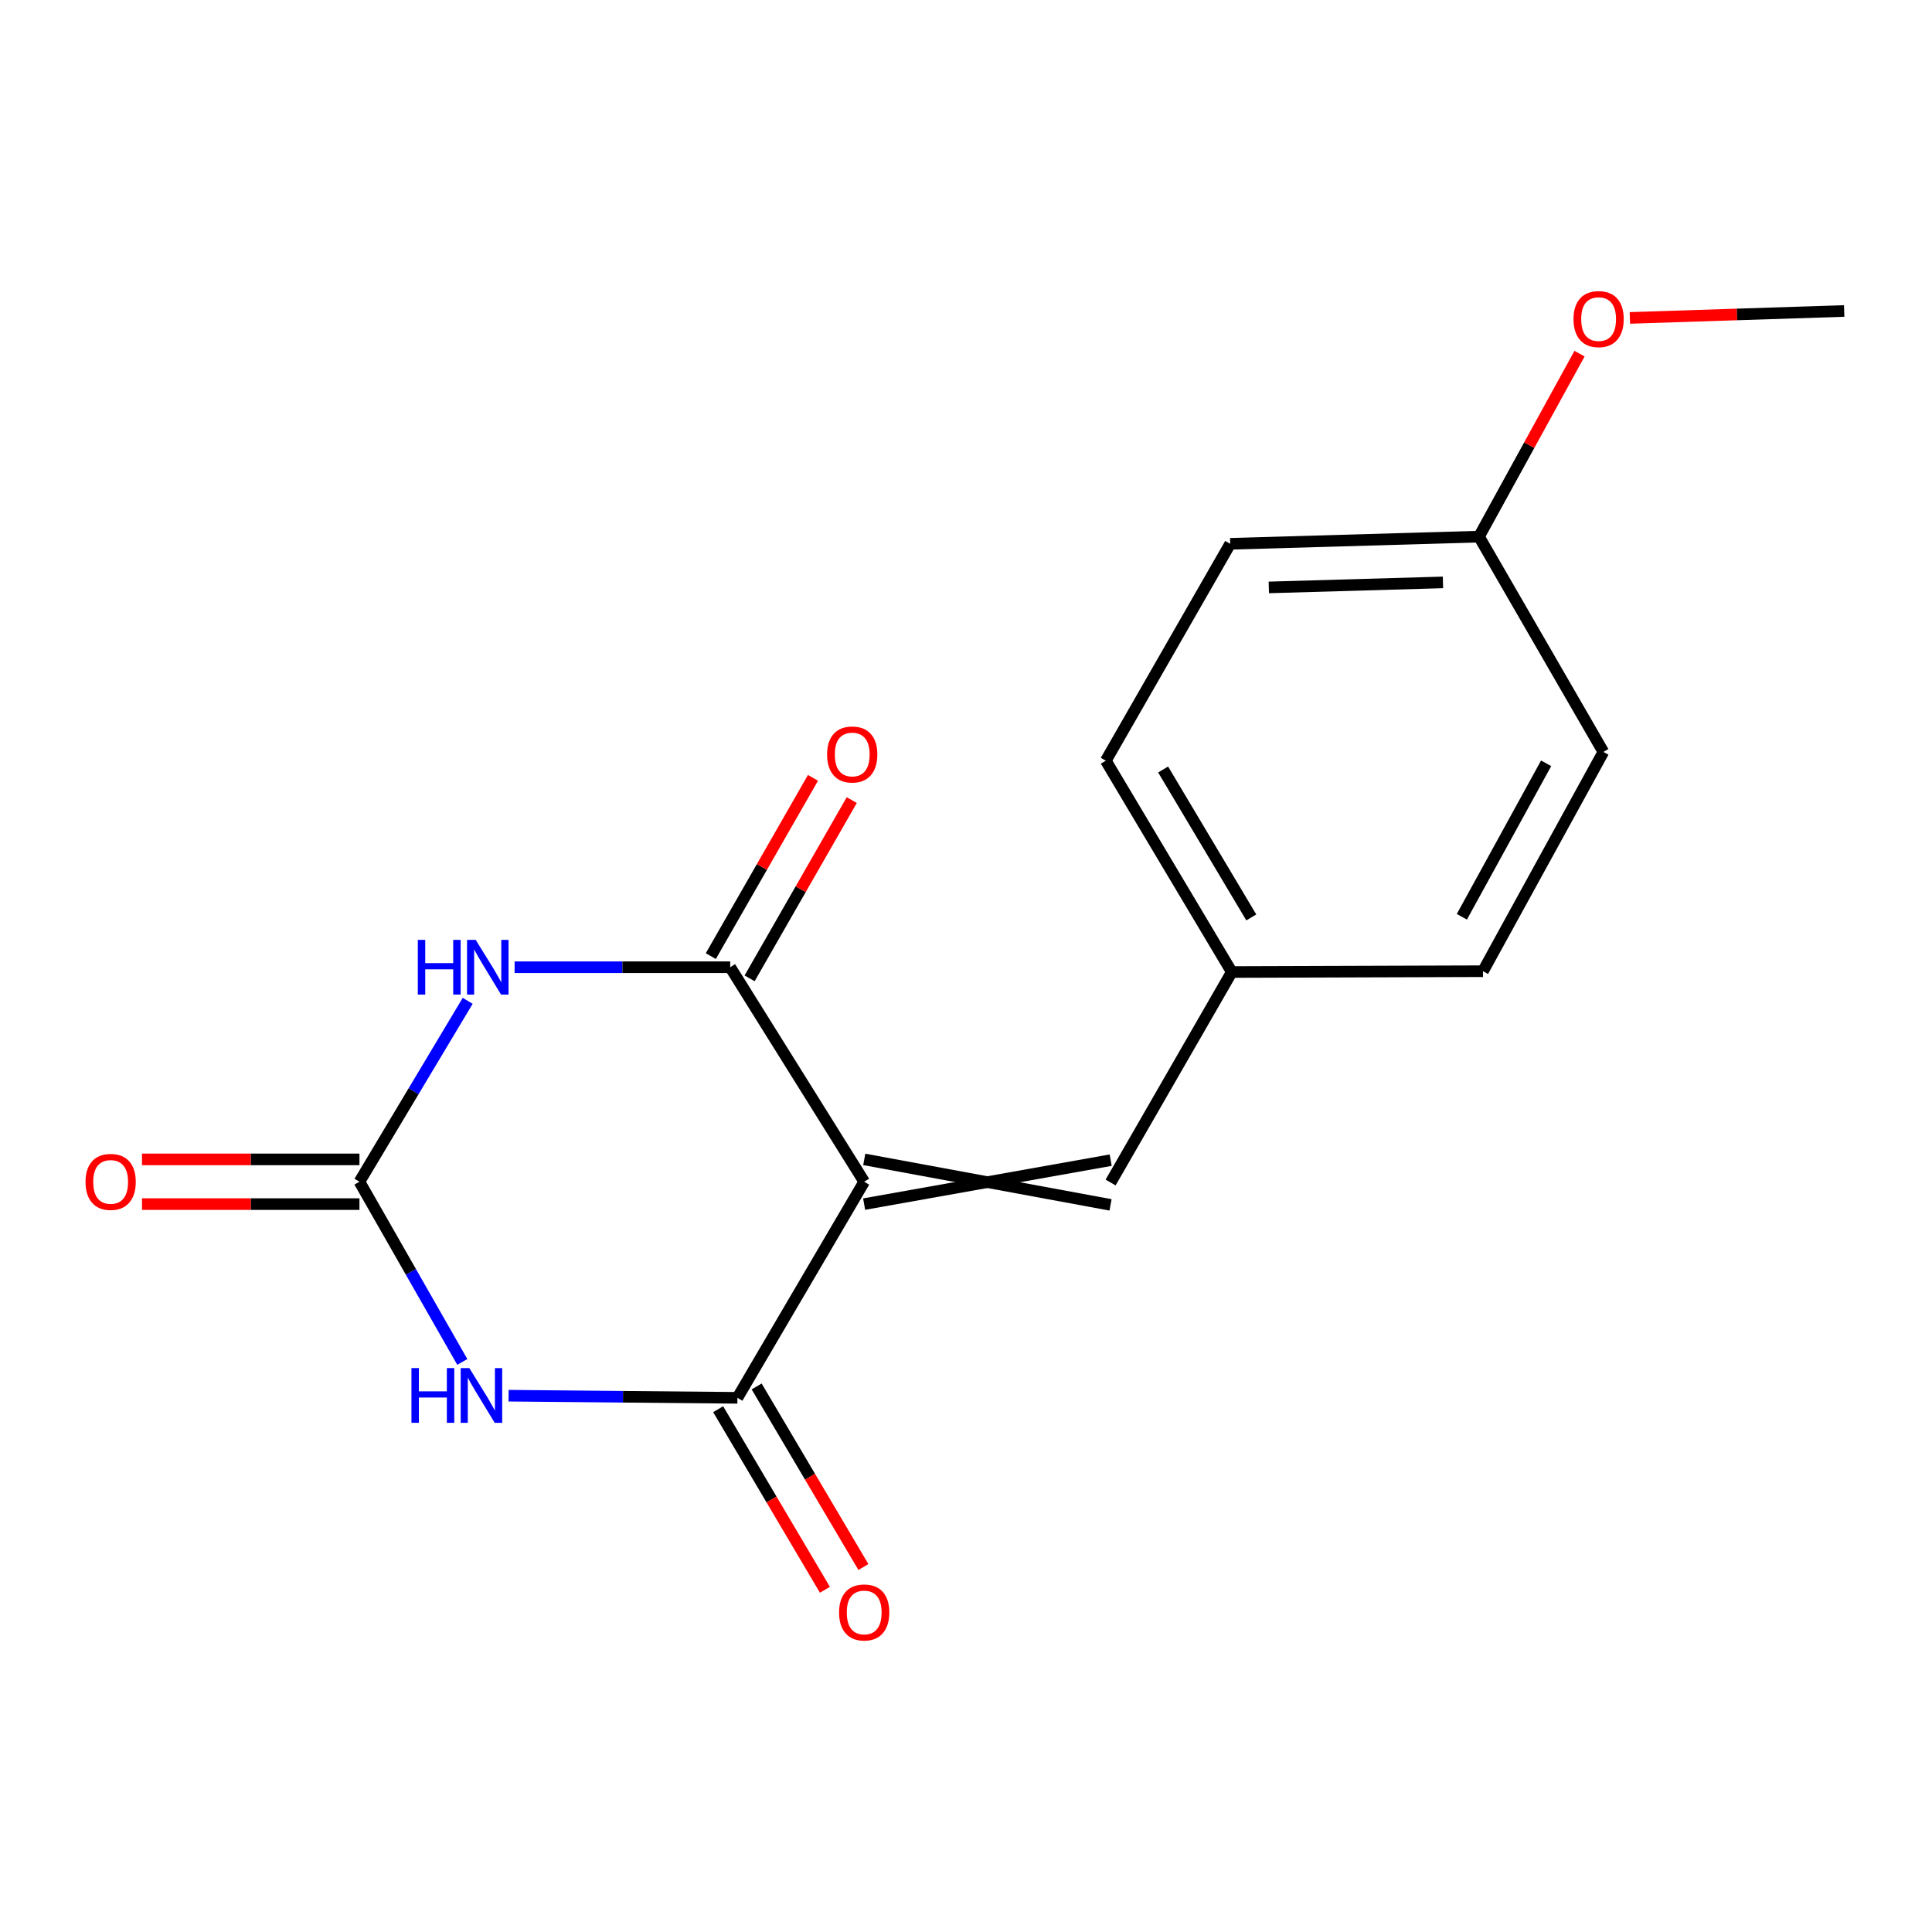 <?xml version='1.0' encoding='iso-8859-1'?>
<svg version='1.1' baseProfile='full'
              xmlns='http://www.w3.org/2000/svg'
                      xmlns:rdkit='http://www.rdkit.org/xml'
                      xmlns:xlink='http://www.w3.org/1999/xlink'
                  xml:space='preserve'
width='1000px' height='1000px' viewBox='0 0 1000 1000'>
<!-- END OF HEADER -->
<rect style='opacity:1.0;fill:#FFFFFF;stroke:none' width='1000' height='1000' x='0' y='0'> </rect>
<path class='bond-2' d='M 447.305,611.67 L 377.954,500.636' style='fill:none;fill-rule:evenodd;stroke:#000000;stroke-width:6px;stroke-linecap:butt;stroke-linejoin:miter;stroke-opacity:1' />
<path class='bond-3' d='M 447.305,611.67 L 381.682,723.514' style='fill:none;fill-rule:evenodd;stroke:#000000;stroke-width:6px;stroke-linecap:butt;stroke-linejoin:miter;stroke-opacity:1' />
<path class='bond-5' d='M 447.269,623.241 L 574.884,600.497' style='fill:none;fill-rule:evenodd;stroke:#000000;stroke-width:6px;stroke-linecap:butt;stroke-linejoin:miter;stroke-opacity:1' />
<path class='bond-5' d='M 447.341,600.099 L 574.812,623.64' style='fill:none;fill-rule:evenodd;stroke:#000000;stroke-width:6px;stroke-linecap:butt;stroke-linejoin:miter;stroke-opacity:1' />
<path class='bond-0' d='M 266.358,500.636 L 322.156,500.636' style='fill:none;fill-rule:evenodd;stroke:#0000FF;stroke-width:6px;stroke-linecap:butt;stroke-linejoin:miter;stroke-opacity:1' />
<path class='bond-0' d='M 322.156,500.636 L 377.954,500.636' style='fill:none;fill-rule:evenodd;stroke:#000000;stroke-width:6px;stroke-linecap:butt;stroke-linejoin:miter;stroke-opacity:1' />
<path class='bond-17' d='M 242.073,518.031 L 214.061,564.85' style='fill:none;fill-rule:evenodd;stroke:#0000FF;stroke-width:6px;stroke-linecap:butt;stroke-linejoin:miter;stroke-opacity:1' />
<path class='bond-17' d='M 214.061,564.85 L 186.048,611.67' style='fill:none;fill-rule:evenodd;stroke:#000000;stroke-width:6px;stroke-linecap:butt;stroke-linejoin:miter;stroke-opacity:1' />
<path class='bond-1' d='M 263.242,722.411 L 322.462,722.963' style='fill:none;fill-rule:evenodd;stroke:#0000FF;stroke-width:6px;stroke-linecap:butt;stroke-linejoin:miter;stroke-opacity:1' />
<path class='bond-1' d='M 322.462,722.963 L 381.682,723.514' style='fill:none;fill-rule:evenodd;stroke:#000000;stroke-width:6px;stroke-linecap:butt;stroke-linejoin:miter;stroke-opacity:1' />
<path class='bond-4' d='M 239.289,704.936 L 212.668,658.303' style='fill:none;fill-rule:evenodd;stroke:#0000FF;stroke-width:6px;stroke-linecap:butt;stroke-linejoin:miter;stroke-opacity:1' />
<path class='bond-4' d='M 212.668,658.303 L 186.048,611.67' style='fill:none;fill-rule:evenodd;stroke:#000000;stroke-width:6px;stroke-linecap:butt;stroke-linejoin:miter;stroke-opacity:1' />
<path class='bond-7' d='M 387.993,506.389 L 414.431,460.258' style='fill:none;fill-rule:evenodd;stroke:#000000;stroke-width:6px;stroke-linecap:butt;stroke-linejoin:miter;stroke-opacity:1' />
<path class='bond-7' d='M 414.431,460.258 L 440.869,414.126' style='fill:none;fill-rule:evenodd;stroke:#FF0000;stroke-width:6px;stroke-linecap:butt;stroke-linejoin:miter;stroke-opacity:1' />
<path class='bond-7' d='M 367.914,494.882 L 394.352,448.75' style='fill:none;fill-rule:evenodd;stroke:#000000;stroke-width:6px;stroke-linecap:butt;stroke-linejoin:miter;stroke-opacity:1' />
<path class='bond-7' d='M 394.352,448.75 L 420.79,402.619' style='fill:none;fill-rule:evenodd;stroke:#FF0000;stroke-width:6px;stroke-linecap:butt;stroke-linejoin:miter;stroke-opacity:1' />
<path class='bond-6' d='M 371.721,729.403 L 399.347,776.135' style='fill:none;fill-rule:evenodd;stroke:#000000;stroke-width:6px;stroke-linecap:butt;stroke-linejoin:miter;stroke-opacity:1' />
<path class='bond-6' d='M 399.347,776.135 L 426.973,822.868' style='fill:none;fill-rule:evenodd;stroke:#FF0000;stroke-width:6px;stroke-linecap:butt;stroke-linejoin:miter;stroke-opacity:1' />
<path class='bond-6' d='M 391.643,717.626 L 419.269,764.358' style='fill:none;fill-rule:evenodd;stroke:#000000;stroke-width:6px;stroke-linecap:butt;stroke-linejoin:miter;stroke-opacity:1' />
<path class='bond-6' d='M 419.269,764.358 L 446.895,811.091' style='fill:none;fill-rule:evenodd;stroke:#FF0000;stroke-width:6px;stroke-linecap:butt;stroke-linejoin:miter;stroke-opacity:1' />
<path class='bond-8' d='M 186.048,600.099 L 129.769,600.099' style='fill:none;fill-rule:evenodd;stroke:#000000;stroke-width:6px;stroke-linecap:butt;stroke-linejoin:miter;stroke-opacity:1' />
<path class='bond-8' d='M 129.769,600.099 L 73.49,600.099' style='fill:none;fill-rule:evenodd;stroke:#FF0000;stroke-width:6px;stroke-linecap:butt;stroke-linejoin:miter;stroke-opacity:1' />
<path class='bond-8' d='M 186.048,623.242 L 129.769,623.242' style='fill:none;fill-rule:evenodd;stroke:#000000;stroke-width:6px;stroke-linecap:butt;stroke-linejoin:miter;stroke-opacity:1' />
<path class='bond-8' d='M 129.769,623.242 L 73.49,623.242' style='fill:none;fill-rule:evenodd;stroke:#FF0000;stroke-width:6px;stroke-linecap:butt;stroke-linejoin:miter;stroke-opacity:1' />
<path class='bond-9' d='M 574.848,612.069 L 637.565,503.117' style='fill:none;fill-rule:evenodd;stroke:#000000;stroke-width:6px;stroke-linecap:butt;stroke-linejoin:miter;stroke-opacity:1' />
<path class='bond-11' d='M 637.565,503.117 L 767.59,502.693' style='fill:none;fill-rule:evenodd;stroke:#000000;stroke-width:6px;stroke-linecap:butt;stroke-linejoin:miter;stroke-opacity:1' />
<path class='bond-12' d='M 637.565,503.117 L 572.367,393.729' style='fill:none;fill-rule:evenodd;stroke:#000000;stroke-width:6px;stroke-linecap:butt;stroke-linejoin:miter;stroke-opacity:1' />
<path class='bond-12' d='M 647.665,474.86 L 602.026,398.288' style='fill:none;fill-rule:evenodd;stroke:#000000;stroke-width:6px;stroke-linecap:butt;stroke-linejoin:miter;stroke-opacity:1' />
<path class='bond-10' d='M 765.52,277.757 L 636.755,281.473' style='fill:none;fill-rule:evenodd;stroke:#000000;stroke-width:6px;stroke-linecap:butt;stroke-linejoin:miter;stroke-opacity:1' />
<path class='bond-10' d='M 746.873,301.448 L 656.738,304.049' style='fill:none;fill-rule:evenodd;stroke:#000000;stroke-width:6px;stroke-linecap:butt;stroke-linejoin:miter;stroke-opacity:1' />
<path class='bond-15' d='M 765.52,277.757 L 791.541,230.404' style='fill:none;fill-rule:evenodd;stroke:#000000;stroke-width:6px;stroke-linecap:butt;stroke-linejoin:miter;stroke-opacity:1' />
<path class='bond-15' d='M 791.541,230.404 L 817.562,183.051' style='fill:none;fill-rule:evenodd;stroke:#FF0000;stroke-width:6px;stroke-linecap:butt;stroke-linejoin:miter;stroke-opacity:1' />
<path class='bond-18' d='M 765.52,277.757 L 829.908,389.203' style='fill:none;fill-rule:evenodd;stroke:#000000;stroke-width:6px;stroke-linecap:butt;stroke-linejoin:miter;stroke-opacity:1' />
<path class='bond-14' d='M 767.59,502.693 L 829.908,389.203' style='fill:none;fill-rule:evenodd;stroke:#000000;stroke-width:6px;stroke-linecap:butt;stroke-linejoin:miter;stroke-opacity:1' />
<path class='bond-14' d='M 756.652,474.53 L 800.275,395.087' style='fill:none;fill-rule:evenodd;stroke:#000000;stroke-width:6px;stroke-linecap:butt;stroke-linejoin:miter;stroke-opacity:1' />
<path class='bond-13' d='M 572.367,393.729 L 636.755,281.473' style='fill:none;fill-rule:evenodd;stroke:#000000;stroke-width:6px;stroke-linecap:butt;stroke-linejoin:miter;stroke-opacity:1' />
<path class='bond-16' d='M 843.619,164.553 L 899.082,162.758' style='fill:none;fill-rule:evenodd;stroke:#FF0000;stroke-width:6px;stroke-linecap:butt;stroke-linejoin:miter;stroke-opacity:1' />
<path class='bond-16' d='M 899.082,162.758 L 954.545,160.963' style='fill:none;fill-rule:evenodd;stroke:#000000;stroke-width:6px;stroke-linecap:butt;stroke-linejoin:miter;stroke-opacity:1' />
<path  class='atom-1' d='M 216.261 486.476
L 220.101 486.476
L 220.101 498.516
L 234.581 498.516
L 234.581 486.476
L 238.421 486.476
L 238.421 514.796
L 234.581 514.796
L 234.581 501.716
L 220.101 501.716
L 220.101 514.796
L 216.261 514.796
L 216.261 486.476
' fill='#0000FF'/>
<path  class='atom-1' d='M 246.221 486.476
L 255.501 501.476
Q 256.421 502.956, 257.901 505.636
Q 259.381 508.316, 259.461 508.476
L 259.461 486.476
L 263.221 486.476
L 263.221 514.796
L 259.341 514.796
L 249.381 498.396
Q 248.221 496.476, 246.981 494.276
Q 245.781 492.076, 245.421 491.396
L 245.421 514.796
L 241.741 514.796
L 241.741 486.476
L 246.221 486.476
' fill='#0000FF'/>
<path  class='atom-2' d='M 212.969 708.12
L 216.809 708.12
L 216.809 720.16
L 231.289 720.16
L 231.289 708.12
L 235.129 708.12
L 235.129 736.44
L 231.289 736.44
L 231.289 723.36
L 216.809 723.36
L 216.809 736.44
L 212.969 736.44
L 212.969 708.12
' fill='#0000FF'/>
<path  class='atom-2' d='M 242.929 708.12
L 252.209 723.12
Q 253.129 724.6, 254.609 727.28
Q 256.089 729.96, 256.169 730.12
L 256.169 708.12
L 259.929 708.12
L 259.929 736.44
L 256.049 736.44
L 246.089 720.04
Q 244.929 718.12, 243.689 715.92
Q 242.489 713.72, 242.129 713.04
L 242.129 736.44
L 238.449 736.44
L 238.449 708.12
L 242.929 708.12
' fill='#0000FF'/>
<path  class='atom-7' d='M 434.305 834.603
Q 434.305 827.803, 437.665 824.003
Q 441.025 820.203, 447.305 820.203
Q 453.585 820.203, 456.945 824.003
Q 460.305 827.803, 460.305 834.603
Q 460.305 841.483, 456.905 845.403
Q 453.505 849.283, 447.305 849.283
Q 441.065 849.283, 437.665 845.403
Q 434.305 841.523, 434.305 834.603
M 447.305 846.083
Q 451.625 846.083, 453.945 843.203
Q 456.305 840.283, 456.305 834.603
Q 456.305 829.043, 453.945 826.243
Q 451.625 823.403, 447.305 823.403
Q 442.985 823.403, 440.625 826.203
Q 438.305 829.003, 438.305 834.603
Q 438.305 840.323, 440.625 843.203
Q 442.985 846.083, 447.305 846.083
' fill='#FF0000'/>
<path  class='atom-8' d='M 428.108 390.517
Q 428.108 383.717, 431.468 379.917
Q 434.828 376.117, 441.108 376.117
Q 447.388 376.117, 450.748 379.917
Q 454.108 383.717, 454.108 390.517
Q 454.108 397.397, 450.708 401.317
Q 447.308 405.197, 441.108 405.197
Q 434.868 405.197, 431.468 401.317
Q 428.108 397.437, 428.108 390.517
M 441.108 401.997
Q 445.428 401.997, 447.748 399.117
Q 450.108 396.197, 450.108 390.517
Q 450.108 384.957, 447.748 382.157
Q 445.428 379.317, 441.108 379.317
Q 436.788 379.317, 434.428 382.117
Q 432.108 384.917, 432.108 390.517
Q 432.108 396.237, 434.428 399.117
Q 436.788 401.997, 441.108 401.997
' fill='#FF0000'/>
<path  class='atom-9' d='M 44.271 611.75
Q 44.271 604.95, 47.631 601.15
Q 50.991 597.35, 57.271 597.35
Q 63.551 597.35, 66.911 601.15
Q 70.271 604.95, 70.271 611.75
Q 70.271 618.63, 66.871 622.55
Q 63.471 626.43, 57.271 626.43
Q 51.031 626.43, 47.631 622.55
Q 44.271 618.67, 44.271 611.75
M 57.271 623.23
Q 61.591 623.23, 63.911 620.35
Q 66.271 617.43, 66.271 611.75
Q 66.271 606.19, 63.911 603.39
Q 61.591 600.55, 57.271 600.55
Q 52.951 600.55, 50.591 603.35
Q 48.271 606.15, 48.271 611.75
Q 48.271 617.47, 50.591 620.35
Q 52.951 623.23, 57.271 623.23
' fill='#FF0000'/>
<path  class='atom-16' d='M 814.44 165.157
Q 814.44 158.357, 817.8 154.557
Q 821.16 150.757, 827.44 150.757
Q 833.72 150.757, 837.08 154.557
Q 840.44 158.357, 840.44 165.157
Q 840.44 172.037, 837.04 175.957
Q 833.64 179.837, 827.44 179.837
Q 821.2 179.837, 817.8 175.957
Q 814.44 172.077, 814.44 165.157
M 827.44 176.637
Q 831.76 176.637, 834.08 173.757
Q 836.44 170.837, 836.44 165.157
Q 836.44 159.597, 834.08 156.797
Q 831.76 153.957, 827.44 153.957
Q 823.12 153.957, 820.76 156.757
Q 818.44 159.557, 818.44 165.157
Q 818.44 170.877, 820.76 173.757
Q 823.12 176.637, 827.44 176.637
' fill='#FF0000'/>
</svg>
